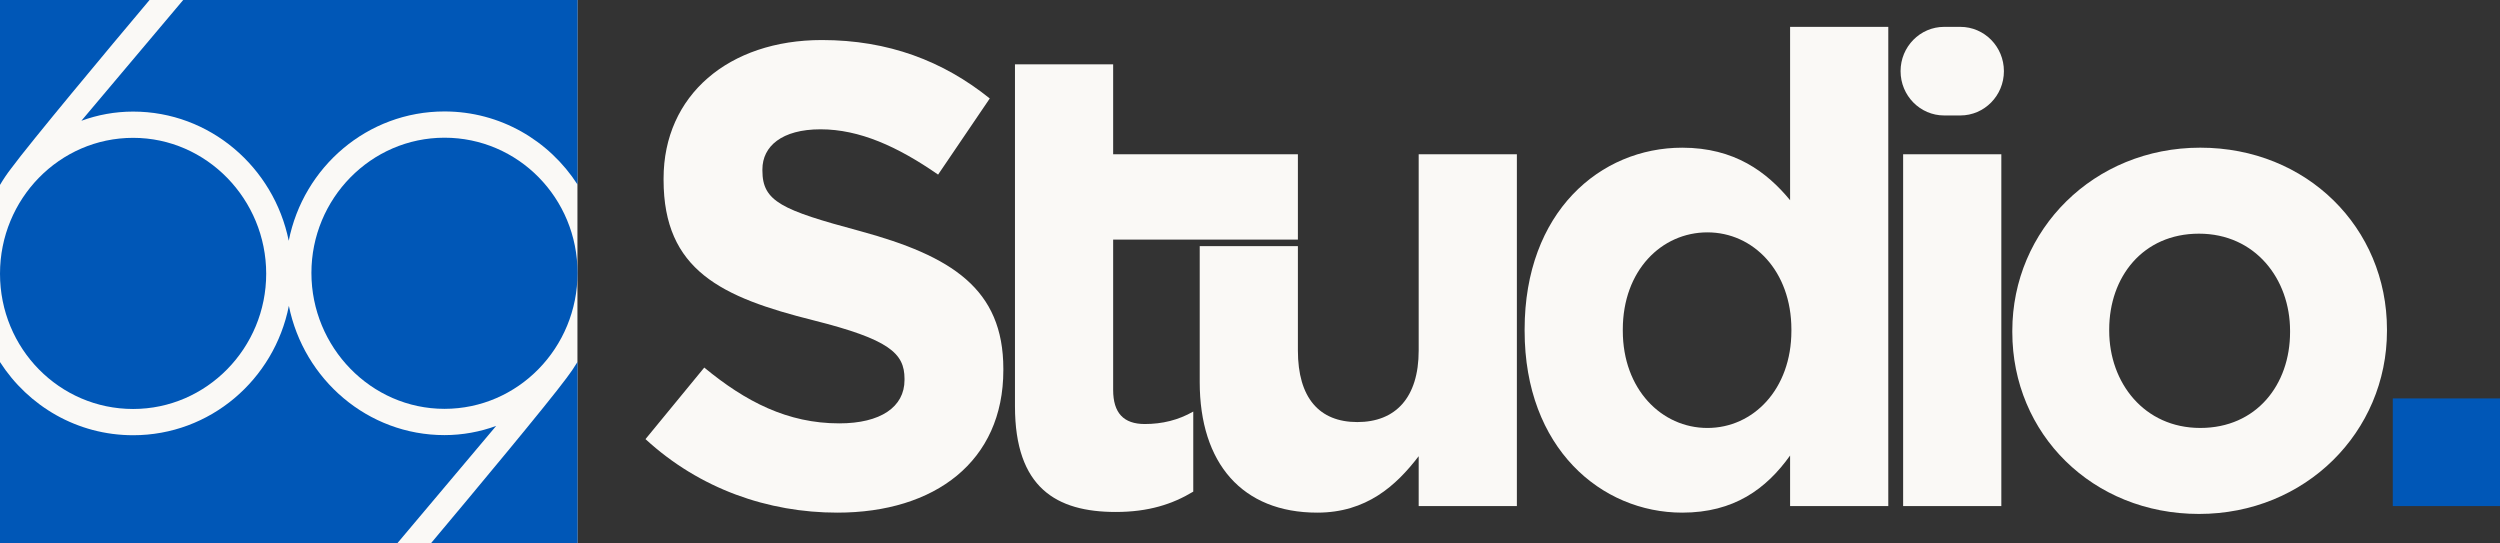 <svg width="184" height="40" viewBox="0 0 184 40" fill="none" xmlns="http://www.w3.org/2000/svg">
<rect x="0" y="0" width="184" height="40" fill="#333333" stroke="none"/>
<g clip-path="url(#clip0_870_1174)">
<rect width="42.5" height="40" fill="#FAF9F6"/>
<path d="M63.292 17.005C57.539 15.459 56.113 14.831 56.113 12.561V12.464C56.113 10.773 57.539 9.517 60.392 9.517C63.244 9.517 66.049 10.773 69.044 12.851L72.847 7.247C69.424 4.493 65.383 2.947 60.487 2.947C53.641 2.947 48.839 7.005 48.839 13.14V13.237C48.839 19.904 53.118 21.884 59.869 23.575C65.431 24.976 66.572 25.991 66.572 27.875V27.971C66.572 29.952 64.813 31.16 61.77 31.16C57.967 31.16 54.877 29.566 51.834 27.053L47.508 32.319C51.501 35.991 56.541 37.73 61.628 37.73C68.806 37.73 73.846 33.962 73.846 27.247V27.15C73.846 21.256 70.043 18.841 63.292 17.005Z" fill="#FAF9F6"/>
<path d="M81.928 4.734H74.702V29.904C74.702 35.894 77.745 37.681 82.119 37.681C84.543 37.681 86.302 37.102 87.824 36.184V30.29C86.73 30.918 85.542 31.208 84.258 31.208C82.689 31.208 81.928 30.387 81.928 28.696V17.633H95.525V11.353H81.928V4.734Z" fill="#FAF9F6"/>
<path d="M104.415 25.798C104.415 29.276 102.704 31.064 99.899 31.064C97.094 31.064 95.525 29.276 95.525 25.798V18.117H88.299V28.117C88.299 34.107 91.437 37.73 96.951 37.73C100.565 37.73 102.751 35.75 104.415 33.576V37.247H111.642V11.354H104.415V25.798Z" fill="#FAF9F6"/>
<path d="M131.751 14.735C130.04 12.658 127.663 10.87 123.812 10.87C117.774 10.87 112.212 15.605 112.212 24.252V24.349C112.212 32.996 117.869 37.73 123.812 37.73C127.615 37.73 129.992 35.991 131.751 33.527V37.247H138.978V1.977H131.751V14.73V14.735ZM131.847 24.349C131.847 28.648 129.042 31.498 125.666 31.498C122.291 31.498 119.438 28.648 119.438 24.349V24.252C119.438 19.904 122.291 17.102 125.666 17.102C129.042 17.102 131.847 19.952 131.847 24.252V24.349Z" fill="#FAF9F6"/>
<path d="M144.279 1.977H143.091C141.319 1.977 139.882 3.437 139.882 5.237C139.882 7.038 141.319 8.498 143.091 8.498H144.279C146.052 8.498 147.488 7.038 147.488 5.237C147.488 3.437 146.052 1.977 144.279 1.977Z" fill="#FAF9F6"/>
<path d="M147.298 11.354H140.071V37.247H147.298V11.354Z" fill="#FAF9F6"/>
<path d="M175.681 24.251C175.681 16.763 169.785 10.869 161.941 10.869C154.097 10.869 148.106 16.908 148.106 24.347V24.444C148.106 31.932 154.002 37.826 161.846 37.826C169.69 37.826 175.681 31.787 175.681 24.347V24.251ZM168.549 24.444C168.549 28.309 166.077 31.497 161.941 31.497C157.805 31.497 155.238 28.164 155.238 24.347V24.251C155.238 20.386 157.71 17.198 161.846 17.198C165.982 17.198 168.549 20.531 168.549 24.347V24.444Z" fill="#FAF9F6"/>
<path d="M184 29.324H176.108V37.247H184V29.324Z" fill="#0057B7"/>
<path d="M11.006 0H0V13.609C0.252 13.184 0.523 12.783 0.808 12.415C2.244 10.469 7.939 3.643 11.006 0Z" fill="#0057B7"/>
<path d="M9.798 30.101C15.218 30.101 19.592 25.608 19.592 20.145C19.592 14.681 15.218 10.145 9.798 10.145C4.379 10.145 0 14.637 0 20.145C0 25.652 4.374 30.101 9.798 30.101Z" fill="#0057B7"/>
<path d="M32.713 32.024C27.065 32.024 22.359 27.932 21.261 22.512C20.186 27.947 15.465 32.033 9.798 32.033C5.691 32.033 2.087 29.893 0 26.647V40H29.229L36.517 31.348C35.328 31.782 34.044 32.024 32.713 32.024Z" fill="#0057B7"/>
<path d="M32.714 10.135C27.294 10.135 22.92 14.627 22.92 20.087C22.92 25.545 27.294 30.091 32.714 30.091C38.133 30.091 42.507 25.599 42.507 20.087C42.507 14.574 38.133 10.135 32.714 10.135Z" fill="#0057B7"/>
<path d="M13.483 0L5.99 8.889C7.179 8.454 8.462 8.213 9.798 8.213C15.446 8.213 20.153 12.304 21.251 17.72C22.33 12.285 27.046 8.203 32.713 8.203C36.816 8.203 40.42 10.343 42.507 13.585V0H13.483Z" fill="#0057B7"/>
<path d="M31.705 40H42.507V26.633C42.255 27.053 41.979 27.454 41.698 27.821C40.291 29.725 34.809 36.304 31.705 40Z" fill="#0057B7"/>
</g>
<defs>
<clipPath id="clip0_870_1174">
<rect width="184" height="40" fill="white"/>
</clipPath>
</defs>
</svg>
